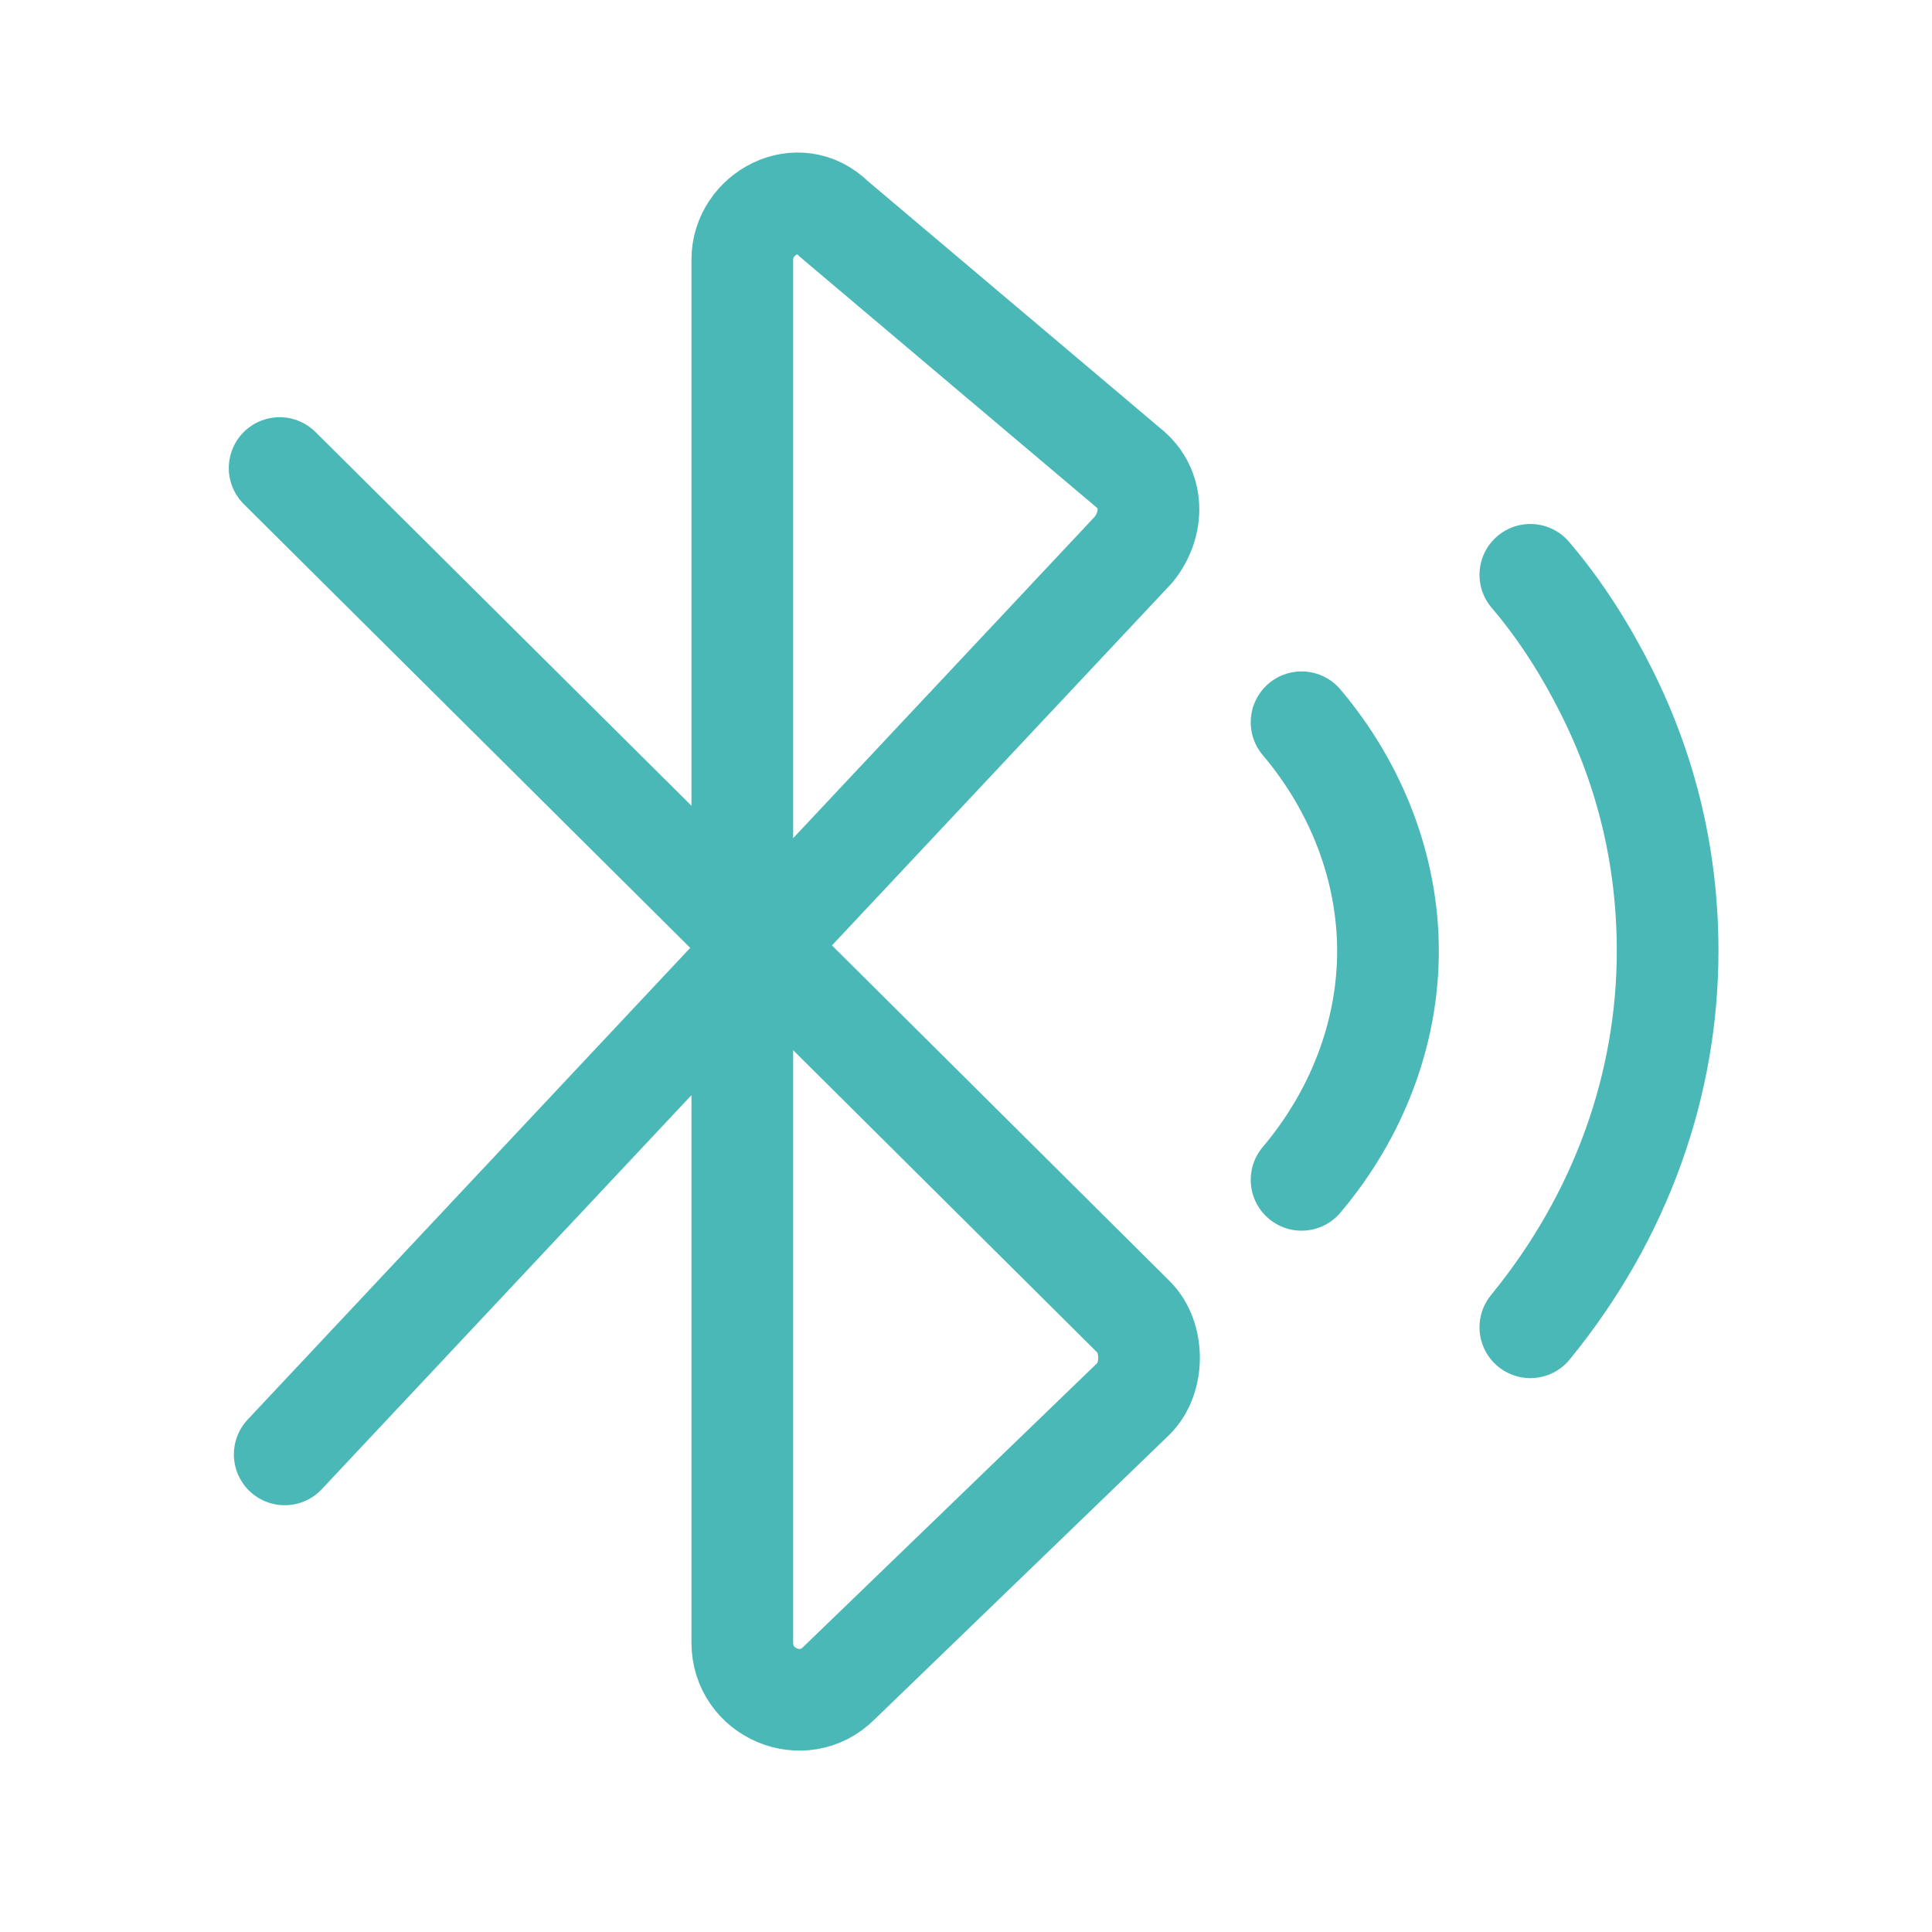 <svg width="38" height="38" viewBox="0 0 38 38" fill="none" xmlns="http://www.w3.org/2000/svg">
<path d="M25.6 23.206C26.7 21.906 27.3 20.306 27.3 18.706C27.3 17.106 26.7 15.506 25.6 14.206" stroke="#4BB8B8" stroke-width="2" stroke-miterlimit="10" stroke-linecap="round"/>
<path d="M30.1 26.106C31.9 23.906 32.8 21.306 32.8 18.706C32.8 16.906 32.4 15.206 31.6 13.606C31.2 12.806 30.7 12.006 30.1 11.306" stroke="#4BB8B8" stroke-width="2" stroke-miterlimit="10" stroke-linecap="round"/>
<path d="M5.5 9.206L22.3 25.906C22.7 26.306 22.7 27.106 22.3 27.506L16.5 33.106C15.8 33.806 14.6 33.306 14.6 32.306V5.106C14.6 4.206 15.7 3.606 16.4 4.306L22.2 9.206C22.7 9.606 22.7 10.306 22.3 10.806L5.6 28.606" stroke="#4BB8B8" stroke-width="2" stroke-miterlimit="10" stroke-linecap="round"/>
</svg>
